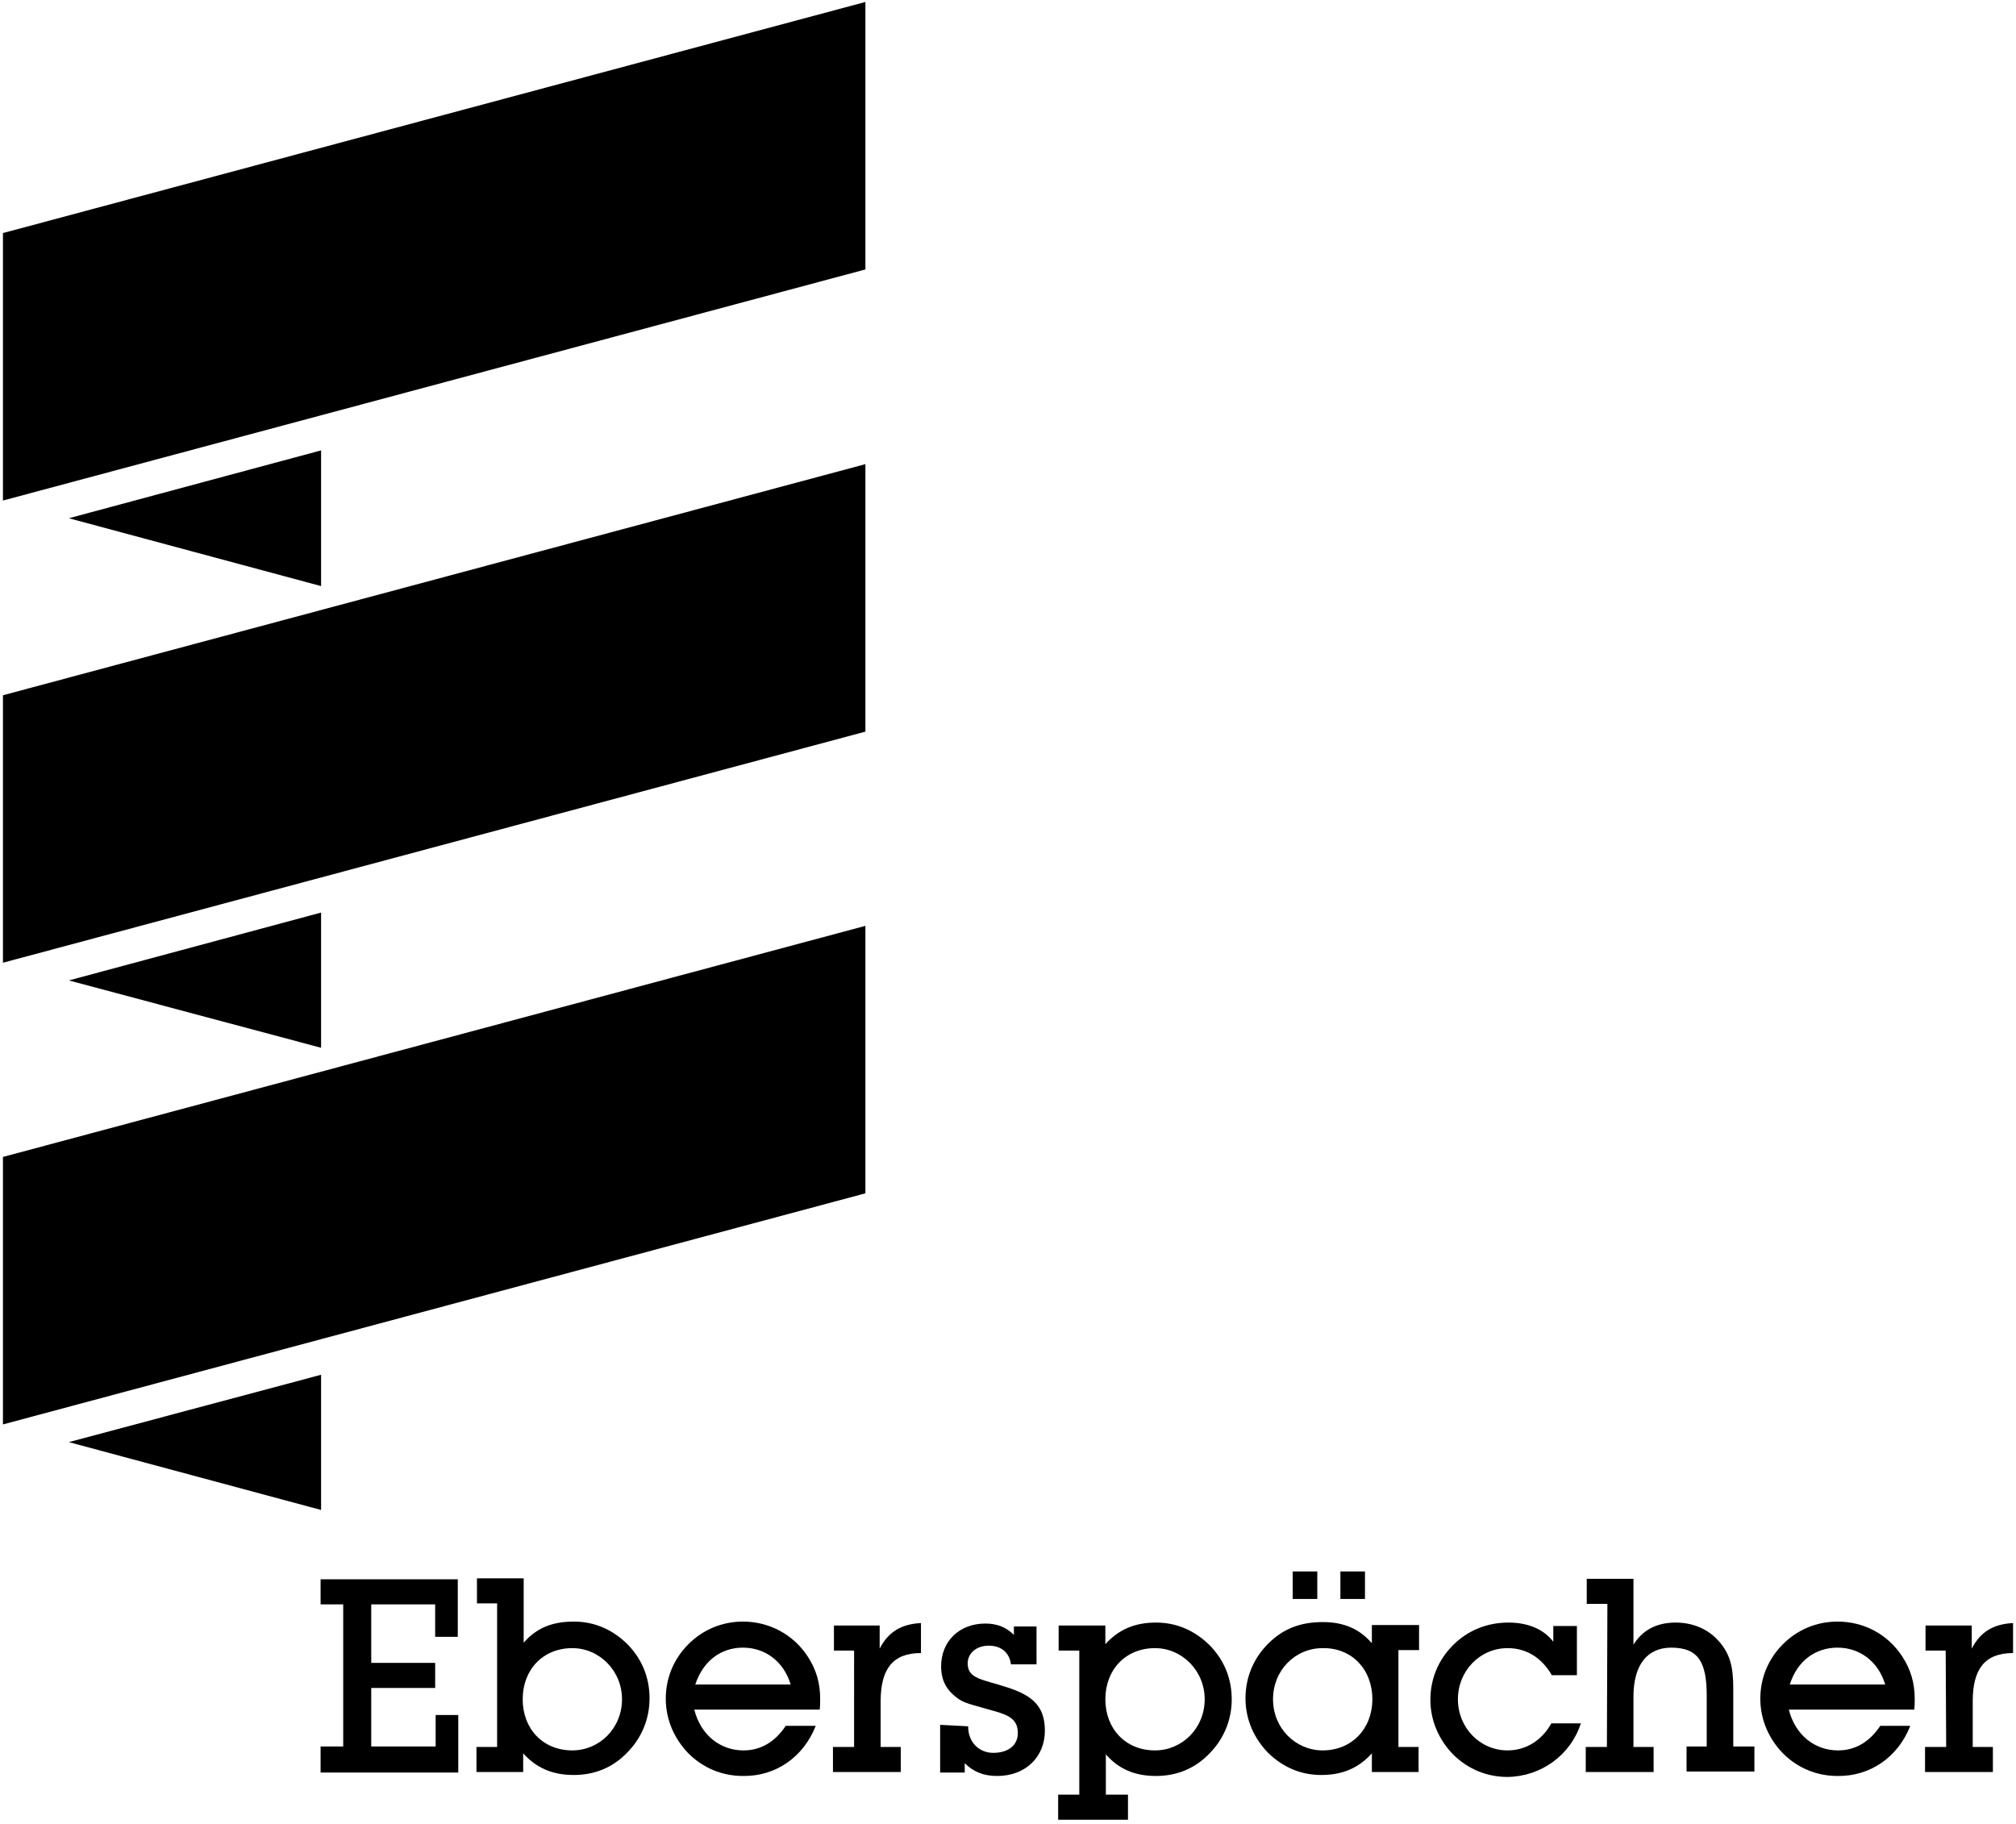 <?xml version="1.0" encoding="utf-8"?>
<!-- Generator: Adobe Illustrator 24.3.0, SVG Export Plug-In . SVG Version: 6.00 Build 0)  -->
<svg version="1.1" id="svg2" xmlns:svg="http://www.w3.org/2000/svg"
	 xmlns="http://www.w3.org/2000/svg" xmlns:xlink="http://www.w3.org/1999/xlink" x="0px" y="0px" viewBox="0 0 410 371"
	 style="enable-background:new 0 0 410 371;" xml:space="preserve">
<style type="text/css">
	.st0{fill-rule:evenodd;clip-rule:evenodd;}
</style>
<g id="g6">
	<g id="g8">
		<g>
			<polygon id="polygon16" points="88.6,355.2 75.5,355.2 75.5,343.3 88.5,343.3 88.5,338.2 75.5,338.2 75.5,326.3 88.5,326.3 
				88.5,332.9 93.1,332.9 93.1,321.2 65.2,321.2 65.2,326.3 69.8,326.3 69.8,355.2 65.2,355.2 65.2,360.5 93.2,360.5 93.2,348.8 
				88.6,348.8 			"/>
		</g>
		<g>
			<path id="path18" class="st0" d="M101,355.3h-4.1v5.1h9.5v-3.8c2.7,3,6,4.4,10.3,4.4c4.2,0,7.9-1.5,10.8-4.5
				c3-3,4.6-6.9,4.6-11.1c0-4.3-1.6-8.1-4.6-11.1c-3-2.9-6.6-4.5-10.8-4.5c-4.4,0-7.6,1.3-10.2,4.3v-13.1h-9.5v5.1h4.1V355.3z
				 M106.3,345.6c0-6,4.1-10.4,10.1-10.4c5.5,0,10.1,4.6,10.1,10.4c0,5.9-4.6,10.4-10.1,10.4C110.4,356,106.3,351.6,106.3,345.6"/>
		</g>
		<g>
			<path id="path20" class="st0" d="M165.9,351h-6.1c-2.2,3.3-5.1,5-8.6,5c-4.7,0-8.7-3.1-10-8.3h25.5c0.1-0.7,0.1-1.4,0.1-2.2
				c0-3.2-0.8-6-2.6-8.7c-2.9-4.4-7.8-7-13.1-7c-4.2,0-8.1,1.6-11.1,4.6c-3,3-4.6,6.9-4.6,11.1c0,4.2,1.7,8.1,4.6,11.1
				c3,3,6.9,4.6,11.1,4.6C157.7,361.3,163.4,357.4,165.9,351 M141.4,342.6c1.6-4.8,5.2-7.5,9.7-7.5c4.5,0,8.3,2.8,9.7,7.5H141.4z"/>
		</g>
		<g>
			<path id="path22" d="M173.7,355.3h-4.3v5.1h13.8v-5.1h-4.1V346c0-6.6,2.5-9.8,8.2-9.8v-6.1c-3.9,0.2-6.6,1.7-8.4,5.2v-4.7h-9.3
				v5.1h4.1L173.7,355.3L173.7,355.3z"/>
		</g>
		<g>
			<path id="path24" d="M191.2,350.8v9.7h5v-1.9c1.8,1.8,3.9,2.6,6.6,2.6c5.8,0,9.7-3.9,9.7-9.2c0-4.8-2.3-7.1-7.6-8.8
				c-5.1-1.7-8.1-1.7-8.1-4.9c0-2,1.7-3.6,4.3-3.6c2.5,0,4.2,1.4,4.5,3.8h5.2v-7.7h-4.6v1.7c-1.6-1.6-3.5-2.3-5.8-2.3
				c-5.3,0-9,3.6-9,8.7c0,3,1.2,5.1,3.8,6.8c1.2,0.8,3.6,1.3,7,2.3c3.3,0.9,4.8,1.9,4.8,4.5c0,2.4-1.9,4-5,4c-2.9,0-5.1-2.2-5.1-5.3
				v-0.1L191.2,350.8L191.2,350.8z"/>
		</g>
		<g>
			<path id="path26" class="st0" d="M219.5,365h-4.3v5.1h14.2V365h-4.5v-8.2c2.6,3,5.9,4.4,10.2,4.4c4.2,0,7.9-1.5,10.8-4.5
				c3-3,4.6-6.9,4.6-11.1c0-4.3-1.6-8.1-4.6-11.1c-3-2.9-6.6-4.5-10.8-4.5c-4.3,0-7.6,1.4-10.3,4.4v-3.8h-9.5v5.1h4.2V365z
				 M224.8,345.6c0-6,4.1-10.4,10.1-10.4c5.5,0,10.1,4.6,10.1,10.4c0,5.9-4.6,10.4-10.1,10.4C228.9,356,224.8,351.6,224.8,345.6"/>
		</g>
		<g>
			<path id="path28" class="st0" d="M262.9,325.2h5v-5.6h-5V325.2z M272.6,325.2h5v-5.6h-5V325.2z M284.4,355.3v-19.7h4.2v-5.1H279
				v3.7c-2.6-3-5.8-4.3-10-4.3c-4.6,0-8.1,1.4-11.1,4.4c-3,3-4.6,6.9-4.6,11.1c0,4.3,1.7,8.1,4.6,11.1c3,2.9,6.6,4.5,10.8,4.5
				c4.3,0,7.6-1.4,10.3-4.4v3.8h9.5v-5.1L284.4,355.3L284.4,355.3z M279.1,345.6c0,6-4.2,10.4-10.1,10.4c-5.5,0-10.1-4.5-10.1-10.4
				c0-5.9,4.5-10.4,10.1-10.4C274.9,335.1,279.1,339.5,279.1,345.6"/>
		</g>
		<g>
			<path id="path30" d="M321.5,350.5h-6c-2,3.6-5.3,5.5-8.9,5.5c-5.6,0-10.1-4.6-10.1-10.4c0-5.8,4.5-10.4,10.1-10.4
				c3.8,0,6.9,1.9,9,5.5h5.1v-10h-4.8v3.2c-1.9-2.5-5.1-3.9-9.1-3.9c-4.4,0-8.3,1.6-11.3,4.6c-3,3-4.6,6.9-4.6,11.1
				c0,4.2,1.7,8.1,4.6,11.1c3,3,6.9,4.6,11.1,4.6C313.4,361.3,319.4,357,321.5,350.5"/>
		</g>
		<g>
			<path id="path32" d="M326.8,355.3h-4.3v5.1h13.8v-5.1h-4.1v-10.2c0-6.5,2.8-10,7.7-10c5.6,0,7.2,3.1,7.2,9.8v10.3h-4.1v5.1h13.8
				v-5.1h-4.3v-11.8c0-4.4-0.6-7.3-3.5-10.2c-2-2-4.9-3.2-8.2-3.2c-4,0-6.8,1.6-8.6,4.5v-13.4h-9.5v5.1h4.2L326.8,355.3L326.8,355.3
				z"/>
		</g>
		<g>
			<path id="path34" class="st0" d="M388.5,351h-6.1c-2.2,3.3-5.1,5-8.6,5c-4.7,0-8.7-3.1-10-8.3h25.5c0.1-0.7,0.1-1.4,0.1-2.2
				c0-3.2-0.8-6-2.6-8.7c-2.9-4.4-7.7-7-13.1-7c-4.2,0-8.1,1.6-11.1,4.6c-3,3-4.6,6.9-4.6,11.1c0,4.2,1.7,8.1,4.6,11.1
				c3,3,6.9,4.6,11.1,4.6C380.3,361.3,386,357.4,388.5,351 M364,342.6c1.5-4.8,5.2-7.5,9.7-7.5c4.5,0,8.3,2.8,9.7,7.5H364z"/>
		</g>
		<g>
			<path id="path36" d="M395.8,355.3h-4.3v5.1h13.8v-5.1h-4.1V346c0-6.6,2.5-9.8,8.2-9.8v-6.1c-3.9,0.2-6.6,1.7-8.4,5.2v-4.7h-9.4
				v5.1h4.1L395.8,355.3L395.8,355.3z"/>
		</g>
		<g>
			<polygon id="polygon38" points="0.6,101.8 0.6,47.4 176,0.4 176,54.8 			"/>
		</g>
		<g>
			<polygon id="polygon40" points="14,105.4 65.3,91.6 65.3,119.2 			"/>
		</g>
		<g>
			<polygon id="polygon42" points="0.6,195.8 0.6,141.4 176,94.4 176,148.8 			"/>
		</g>
		<g>
			<polygon id="polygon44" points="14,199.4 65.3,185.6 65.3,213.1 			"/>
		</g>
		<g>
			<polygon id="polygon46" points="0.6,289.7 0.6,235.3 176,188.3 176,242.7 			"/>
		</g>
		<g>
			<polygon id="polygon48" points="14,293.3 65.3,279.6 65.3,307.1 			"/>
		</g>
	</g>
</g>
</svg>
